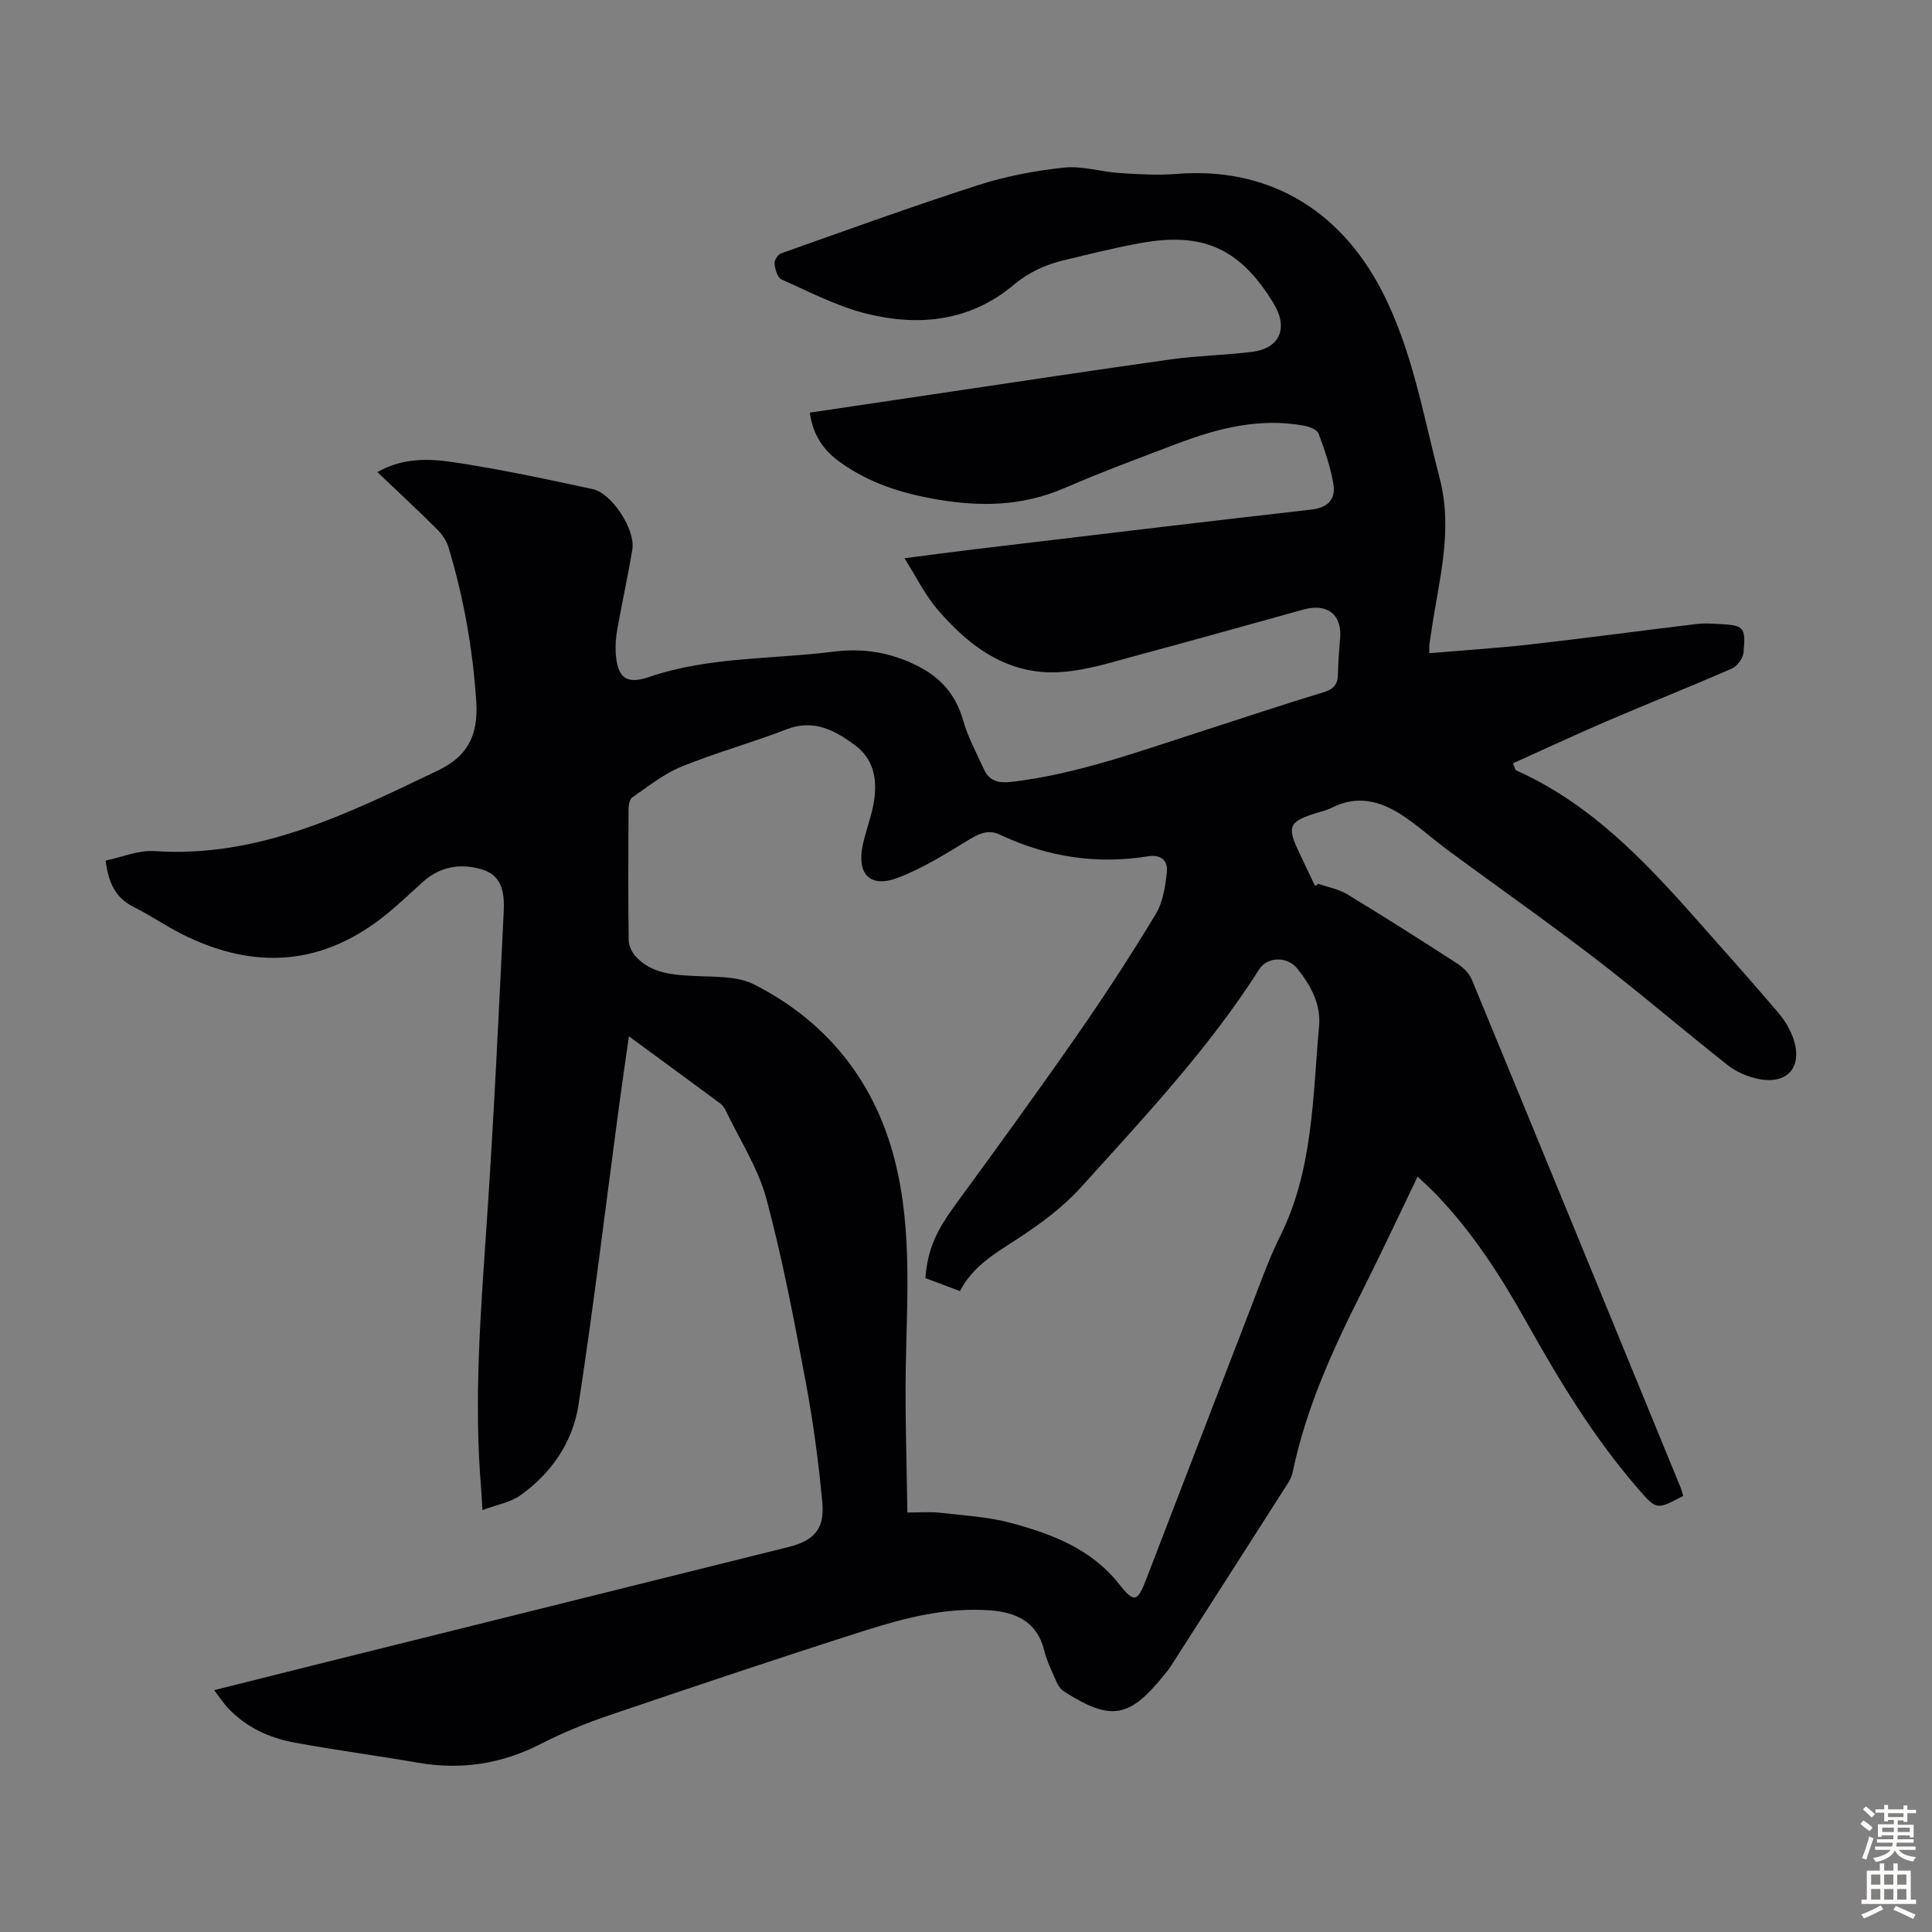 <svg enable-background="new 0 0 400 400" viewBox="0 0 400 400" xmlns="http://www.w3.org/2000/svg"><rect x="0" y="0" width="400" height="400" fill="#808080" stroke="none"/><path d="m167.66 85.43c9.17-1.36 18.11-2.7 27.06-4.02 15.93-2.36 31.85-4.79 47.8-7.02 5.53-.77 11.15-.85 16.69-1.54 5.76-.71 7.56-4.92 4.51-9.97-6.86-11.33-14.51-14.91-27.5-12.57-5.38.97-10.7 2.31-16.03 3.59-3.82.92-7.23 2.49-10.36 5.11-8.96 7.52-19.58 8.63-30.43 5.93-6.09-1.51-11.83-4.52-17.61-7.1-.83-.37-1.31-2.08-1.44-3.23-.08-.68.7-1.92 1.36-2.15 13.58-4.81 27.13-9.73 40.84-14.14 5.71-1.84 11.74-2.98 17.71-3.62 3.78-.4 7.71.88 11.6 1.13s7.84.49 11.71.18c18.47-1.5 33.51 6.92 42.43 24.03 6.39 12.25 8.62 25.77 12.06 38.94 2.86 10.94-.21 21.26-1.72 31.8-.13.89-.29 1.77-.4 2.65-.05.42-.01.85-.01 1.81 7.17-.61 14.17-1.06 21.13-1.84 11.44-1.3 22.86-2.84 34.29-4.22 1.43-.17 2.91-.08 4.36 0 5.4.29 5.73.53 5.28 5.87-.1 1.2-1.28 2.86-2.39 3.35-8.59 3.76-17.32 7.22-25.94 10.92-6.52 2.8-12.96 5.81-19.42 8.72.47 1.09.5 1.39.64 1.45 15.15 6.75 26.28 18.37 37.01 30.47 5.79 6.53 11.6 13.04 17.26 19.68 1.41 1.66 2.63 3.69 3.26 5.75 1.75 5.72-1.47 9.21-7.43 7.98-2.22-.46-4.54-1.47-6.31-2.87-9.13-7.2-17.96-14.79-27.18-21.88-10.02-7.7-20.37-14.96-30.54-22.46-3.33-2.45-6.4-5.28-9.86-7.51-4.39-2.83-9.15-4.05-14.24-1.47-1.28.65-2.74.94-4.12 1.4-4.73 1.58-5.19 2.68-3.03 7.33 1.13 2.43 2.29 4.85 3.45 7.27.09.19.3.33.75-.21 2.03.71 4.25 1.1 6.05 2.19 7.65 4.64 15.2 9.44 22.71 14.3 1.23.8 2.5 2.01 3.05 3.32 14.46 35.02 28.83 70.07 43.21 105.12.25.6.39 1.24.57 1.82-5.52 2.9-5.52 2.9-9.24-1.38-9.16-10.53-16.35-22.37-23.14-34.5-5.31-9.49-11.15-18.63-18.74-26.52-1.15-1.2-2.4-2.31-3.87-3.72-3.96 8.21-7.68 16.19-11.64 24.05-6 11.9-11.48 23.98-14.22 37.12-.16.75-.48 1.51-.89 2.16-8.12 12.72-16.26 25.43-24.41 38.13-.36.56-.8 1.08-1.22 1.6-7.29 9.09-11.07 9.75-20.83 3.54-.68-.43-1.22-1.26-1.56-2.02-.95-2.15-2-4.29-2.56-6.55-1.48-5.95-5.95-7.85-11.24-8.23-8.85-.64-17.38 1.49-25.69 4.14-17.78 5.66-35.46 11.6-53.13 17.6-4.86 1.65-9.65 3.61-14.21 5.95-8.09 4.14-16.45 5.4-25.37 3.86-8.48-1.47-17.02-2.6-25.49-4.15-5.25-.96-10.03-3.15-13.79-7.11-.96-1.02-1.73-2.22-2.92-3.76 8.17-2.05 15.82-3.97 23.48-5.88 31.78-7.91 63.56-15.82 95.34-23.73 5.37-1.34 7.61-3.72 7.1-9.23-.77-8.34-1.88-16.67-3.42-24.9-2.39-12.72-4.8-25.48-8.15-37.97-1.71-6.37-5.5-12.17-8.39-18.22-.28-.59-.7-1.19-1.21-1.57-6.1-4.52-12.22-9-18.87-13.87-.75 5.29-1.46 10.07-2.1 14.86-2.75 20.51-5.2 41.06-8.35 61.51-1.19 7.68-5.63 14.13-12.08 18.7-2.07 1.46-4.85 1.91-7.81 3.02-.11-1.97-.15-3.17-.25-4.37-1.58-18.59-.06-37.1 1.19-55.64 1.44-21.2 2.43-42.44 3.47-63.67.18-3.59-.06-7.57-4.33-8.91-4.47-1.4-8.81-.73-12.46 2.58-2.32 2.1-4.6 4.26-7 6.26-13.38 11.13-27.83 12.15-43.12 4.34-3.28-1.68-6.34-3.79-9.64-5.43-3.7-1.84-5.28-4.87-5.86-9.63 3.32-.69 6.78-2.2 10.13-1.97 21.58 1.46 40.02-7.77 58.6-16.65 6.06-2.89 8.48-7.12 8-14.37-.72-10.93-2.62-21.48-5.74-31.88-.42-1.4-1.4-2.77-2.46-3.82-3.95-3.93-8.05-7.73-12.26-11.74 5.15-2.97 10.54-2.83 15.64-2.07 9.71 1.45 19.34 3.51 28.94 5.59 4.01.87 8.86 8.43 8.2 12.45-.9 5.51-2.12 10.97-3.1 16.47-.29 1.64-.45 3.34-.34 5 .34 5.16 2.16 6.6 6.95 4.96 12.39-4.22 25.38-3.62 38.1-5.23 6.28-.79 11.97.18 17.5 2.98 4.74 2.4 7.87 5.95 9.36 11.2.99 3.5 2.78 6.79 4.3 10.13 1.2 2.64 3.2 2.97 6.03 2.62 13.32-1.63 25.83-6.18 38.48-10.25 8.62-2.78 17.2-5.65 25.86-8.29 2.1-.64 2.91-1.65 2.95-3.72.04-2.46.23-4.92.45-7.37.44-4.92-2.61-7.4-7.56-6.03-11.31 3.11-22.59 6.32-33.92 9.35-5.28 1.41-10.59 3.15-15.98 3.58-11.04.88-19.18-5.07-25.95-12.99-2.58-3.02-4.36-6.72-6.79-10.55 5.04-.65 9.66-1.28 14.28-1.83 23.32-2.78 46.65-5.6 69.98-8.25 3.45-.39 5.04-2.18 4.55-5.21-.58-3.58-1.8-7.09-3.07-10.51-.31-.82-1.88-1.44-2.97-1.64-9.14-1.69-17.78.48-26.23 3.69-7.83 2.97-15.7 5.88-23.38 9.21-8.77 3.8-17.59 3.94-26.85 2.29-7.09-1.26-13.64-3.37-19.5-7.54-3.44-2.42-5.76-5.58-6.41-10.36zm20.2 227.72c2.67 0 4.69-.19 6.66.04 4.96.57 10.04.84 14.83 2.13 8.45 2.28 16.64 5.38 22.36 12.67 3.02 3.85 3.78 3.72 5.52-.81 7.31-18.97 14.59-37.96 21.93-56.92 1.85-4.79 3.56-9.67 5.85-14.26 6.88-13.77 6.76-28.79 8.09-43.54.41-4.55-1.72-8.45-4.52-11.94-2.01-2.51-6.16-2.53-7.87.16-10.51 16.52-23.89 30.71-36.92 45.15-3.75 4.15-8.45 7.6-13.16 10.68-4.53 2.96-9.17 5.56-11.88 10.8-2.54-.95-4.89-1.84-7.16-2.69.51-6.13 2.24-9.77 6.4-15.45 8.45-11.54 16.85-23.12 25.02-34.86 5.68-8.17 11.12-16.51 16.26-25.03 1.52-2.51 2.02-5.82 2.32-8.83.22-2.23-1.18-3.6-3.92-3.16-10.41 1.68-20.42.2-30-4.18-.1-.05-.21-.09-.31-.14-2.33-1.26-4.26-.62-6.48.72-4.84 2.94-9.71 6.04-14.97 8.04-5.78 2.2-8.58-.73-7.27-6.85.58-2.73 1.61-5.36 2.15-8.1.95-4.77.4-9.39-3.73-12.46-4.13-3.08-8.54-5.51-14.21-3.32-7.18 2.78-14.66 4.83-21.78 7.73-3.65 1.49-6.87 4.1-10.17 6.37-.55.37-.76 1.55-.77 2.36-.05 9.07-.09 18.13.03 27.2.02 1.16.69 2.55 1.5 3.42 3.15 3.37 7.35 3.74 11.7 3.97 4.31.23 9.15-.07 12.79 1.78 13.93 7.08 23.62 18.3 28.24 33.32s3.41 30.54 3.14 45.98c-.16 9.91.2 19.84.33 30.02z" fill="#010104"/><g fill="#fcfbfa"><path d="m385.2 377.6.6-.7c.6.4 1.3.9 1.9 1.5l-.6.7c-.8-.5-1.4-1-1.9-1.5zm.3 7.1c.6-1.4 1.1-2.9 1.5-4.5.3.1.6.3.9.4-.5 1.4-1 2.9-1.5 4.4zm.2-10.1.6-.6c.7.5 1.3 1.1 1.9 1.6l-.7.7c-.6-.6-1.2-1.2-1.8-1.7zm8.4-.8h.8v.9h1.8v.7h-1.8v1.8h-.8v-.3h-1.2v.9h3.3v2.6h-.8v-.4h-2.5c0 .3 0 .6-.1.8h3.4v.7h-3.5c0 .3-.1.6-.1.8h4v.7h-3.5c.7.9 1.9 1.3 3.6 1.5-.2.2-.4.5-.6.9-1.9-.3-3.2-1.1-3.8-2.3-.5 1.1-1.8 2-3.9 2.4-.2-.3-.4-.5-.6-.8 1.9-.4 3.1-.9 3.6-1.7h-3.2v-.7h3.5c.1-.2.1-.5.2-.8h-3.3v-.7h3.4c0-.2 0-.5 0-.8h-2.4v.3h-.8v-2.6h3.3v-.9h-1.2v.3h-.8v-1.8h-1.8v-.7h1.8v-.9h.8v.9h3.2zm-4.4 5.5h2.4c0-.3 0-.6 0-.9h-2.4zm1.2-3.1h3.2v-.8h-3.2zm4.4 2.2h-2.4v.9h2.5v-.9z"/><path d="m389.2 385.8h.9v1.5h1.9v-1.5h.9v1.5h2.7v6h1.1v.9h-11.3v-.9h1.1v-6h2.7zm.2 8.7.5.8c-1.2.6-2.5 1.3-4 1.9-.2-.3-.3-.6-.6-.8 1.6-.6 3-1.3 4.1-1.9zm-2-4.3h1.9v-2.1h-1.9zm0 3.1h1.9v-2.2h-1.9zm2.7-3.1h1.9v-2.1h-1.9zm0 3.1h1.9v-2.2h-1.9zm2.4 1.3c1.4.6 2.7 1.2 4.1 1.8l-.5.9c-1.5-.7-2.8-1.4-4.1-1.9zm2.2-6.5h-1.9v2.1h1.9zm-1.9 5.2h1.9v-2.2h-1.9z"/></g></svg>
